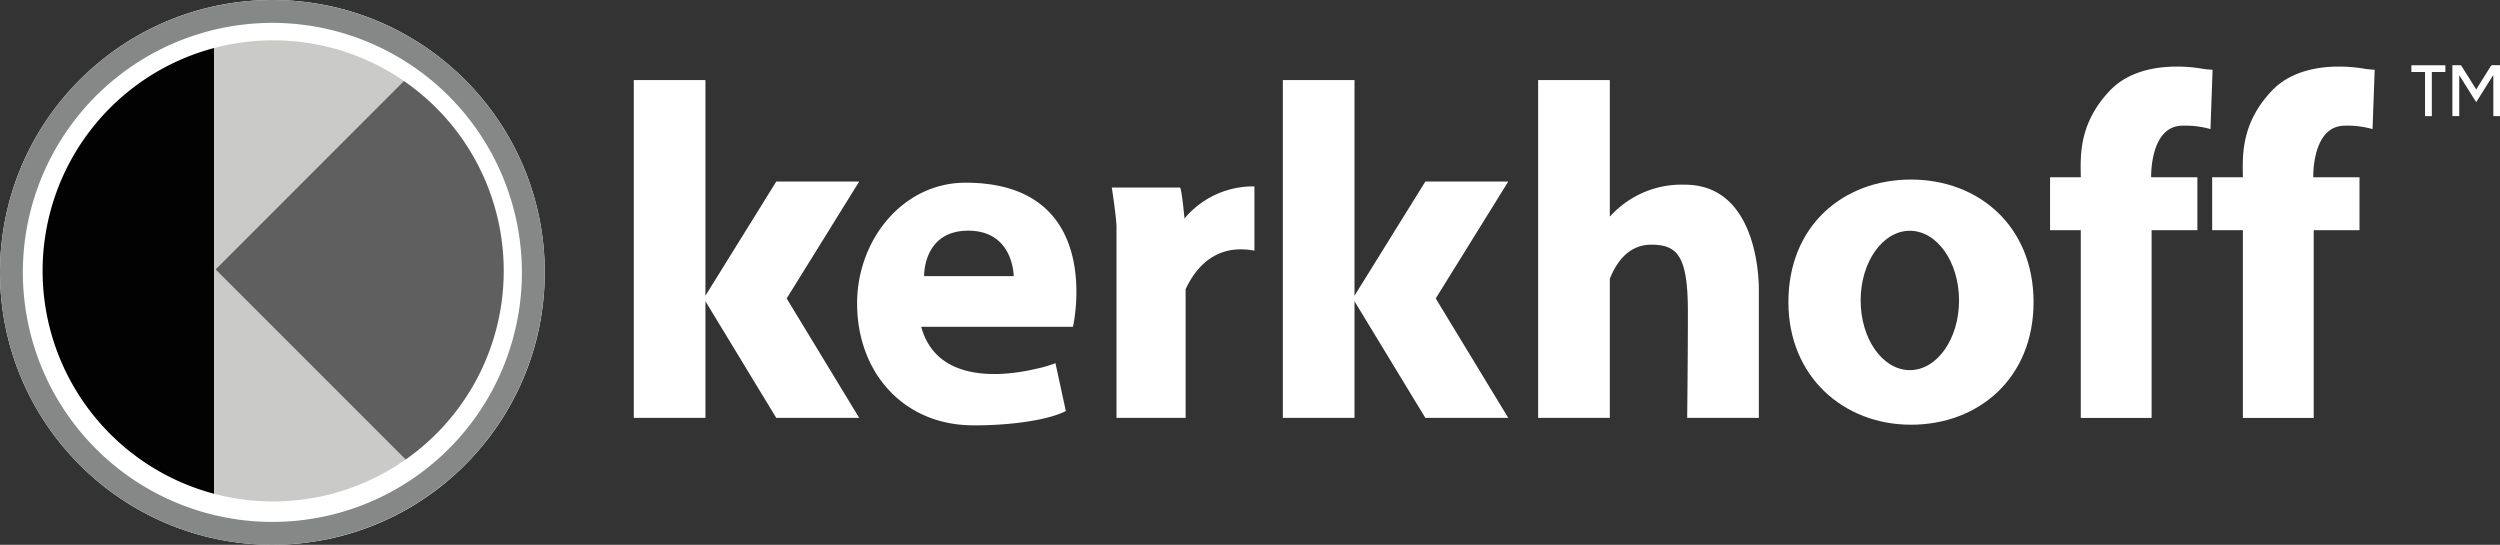 <svg xmlns="http://www.w3.org/2000/svg" viewBox="0 0 320.528 69.847"><rect x="0" y="0" width="320.528" height="69.847" fill="#333333" stroke="none"/><defs><style>.cls-1{fill:#fff;}.cls-2{fill:#030202;}.cls-3{fill:#cacac9;}.cls-4{fill:#5f5f5f;}.cls-5{fill:#868787;}</style></defs><g id="Layer_2" data-name="Layer 2"><g id="logo"><g id="U4s58M"><path class="cls-1" d="M320.528,14.892h-.855V9.713l-.057-.019-2.141,3.408-2.174-3.463v5.243h-.877V8.357c.352,0,.701-.006,1.05.007.051.002.11.088.147.147q.862,1.366,1.719,2.736c.039.063.081.124.135.207.053-.08.098-.145.14-.212.569-.906,1.141-1.811,1.703-2.722a.306.306,0,0,1,.309-.168c.296.011.593.003.901.003Z"></path><path class="cls-1" d="M310.915,9.231h-1.748v-.86h4.356v.856h-1.736v5.661h-.872Z"></path></g><path class="cls-1" d="M216.024,23.68a12.347,12.347,0,0,0-9.628,4.102V10.262h-9.189v43.317h9.189V35.754c.806-2.052,2.367-4.382,5.305-4.382,3.356,0,4.705,1.422,4.705,8.587,0,6.304-.092,13.62-.092,13.62h9.189V37.17S225.813,23.68,216.024,23.68Z"></path><polygon class="cls-1" points="110.158 23.278 99.525 23.278 90.445 37.911 90.445 10.262 81.259 10.262 81.259 53.579 90.445 53.579 90.445 38.625 99.525 53.579 110.158 53.579 100.859 38.264 110.158 23.278"></polygon><polygon class="cls-1" points="193.375 23.278 182.744 23.278 173.663 37.911 173.663 10.262 164.475 10.262 164.475 53.579 173.663 53.579 173.663 38.625 182.744 53.579 193.375 53.579 184.076 38.264 193.375 23.278"></polygon><path class="cls-1" d="M151.863,28.012s-.361-3.966-.585-3.966h-8.732s.602,3.909.602,5.085V53.579h8.861V37.076c1.352-2.882,3.95-5.857,8.823-4.938V23.898A11.475,11.475,0,0,0,151.863,28.012Z"></path><path class="cls-1" d="M245.01,23.021c-8.678,0-15.717,5.909-15.717,15.716,0,9.517,7.039,15.716,15.717,15.716,8.682,0,15.715-5.978,15.715-15.716C260.725,29.003,253.692,23.021,245.01,23.021ZM244.864,47.454c-3.484,0-6.308-3.998-6.308-8.935,0-4.934,2.824-8.931,6.308-8.931,3.484,0,6.308,3.997,6.308,8.931C251.172,43.456,248.348,47.454,244.864,47.454Z"></path><path class="cls-1" d="M279.851,16.113a11.823,11.823,0,0,1,3.555.439l.272-7.604s-.764-.054-1.147-.107c-.383-.056-7.876-1.587-12.033,2.788-4.127,4.344-3.727,8.684-3.718,11.102h-3.939v6.782h3.939V53.586h9.08V29.513h5.869v-6.782h-5.928C275.795,22.117,275.802,16.113,279.851,16.113Z"></path><path class="cls-1" d="M300.632,16.113a11.786,11.786,0,0,1,3.555.439l.274-7.604s-.767-.054-1.147-.107c-.38-.056-7.876-1.587-12.033,2.788-4.128,4.344-3.723,8.684-3.722,11.102h-3.935v6.782h3.938V53.586h9.081V29.513h5.87v-6.782h-5.928C296.577,22.117,296.586,16.113,300.632,16.113Z"></path><path class="cls-1" d="M123.788,23.424c-8.04,0-13.898,7.336-13.898,15.465,0,8.851,5.901,15.556,14.747,15.643,4.367.041,9.24-.554,11.742-1.697.094-.043.185-.094.274-.138L135.322,46.563a16.697,16.697,0,0,1-2.079.635c-.594.085-12.715,3.603-15.131-5.298h19.454S141.838,23.424,123.788,23.424Zm-5.306,11.978s-.166-5.826,5.66-5.826c5.826,0,5.826,5.826,5.826,5.826Z"></path><circle class="cls-1" cx="34.923" cy="34.923" r="34.923"></circle><path class="cls-2" d="M5.461,34.73A29.573,29.573,0,0,0,27.442,63.306V6.157A29.566,29.566,0,0,0,5.461,34.73Z"></path><path class="cls-3" d="M35.024,5.17a29.507,29.507,0,0,0-7.582.987V34.73L51.786,10.386A29.428,29.428,0,0,0,35.024,5.17Z"></path><path class="cls-3" d="M27.442,34.73V63.306a29.568,29.568,0,0,0,24.566-4.389L27.633,34.543Z"></path><path class="cls-4" d="M64.583,34.73a29.524,29.524,0,0,0-12.797-24.344L27.633,34.543,52.008,58.917A29.523,29.523,0,0,0,64.583,34.73Z"></path><path class="cls-5" d="M34.923,69.847A34.923,34.923,0,1,1,69.845,34.924,34.963,34.963,0,0,1,34.923,69.847Zm0-66.914A31.991,31.991,0,1,0,66.913,34.924,32.027,32.027,0,0,0,34.923,2.932Z"></path></g></g></svg>